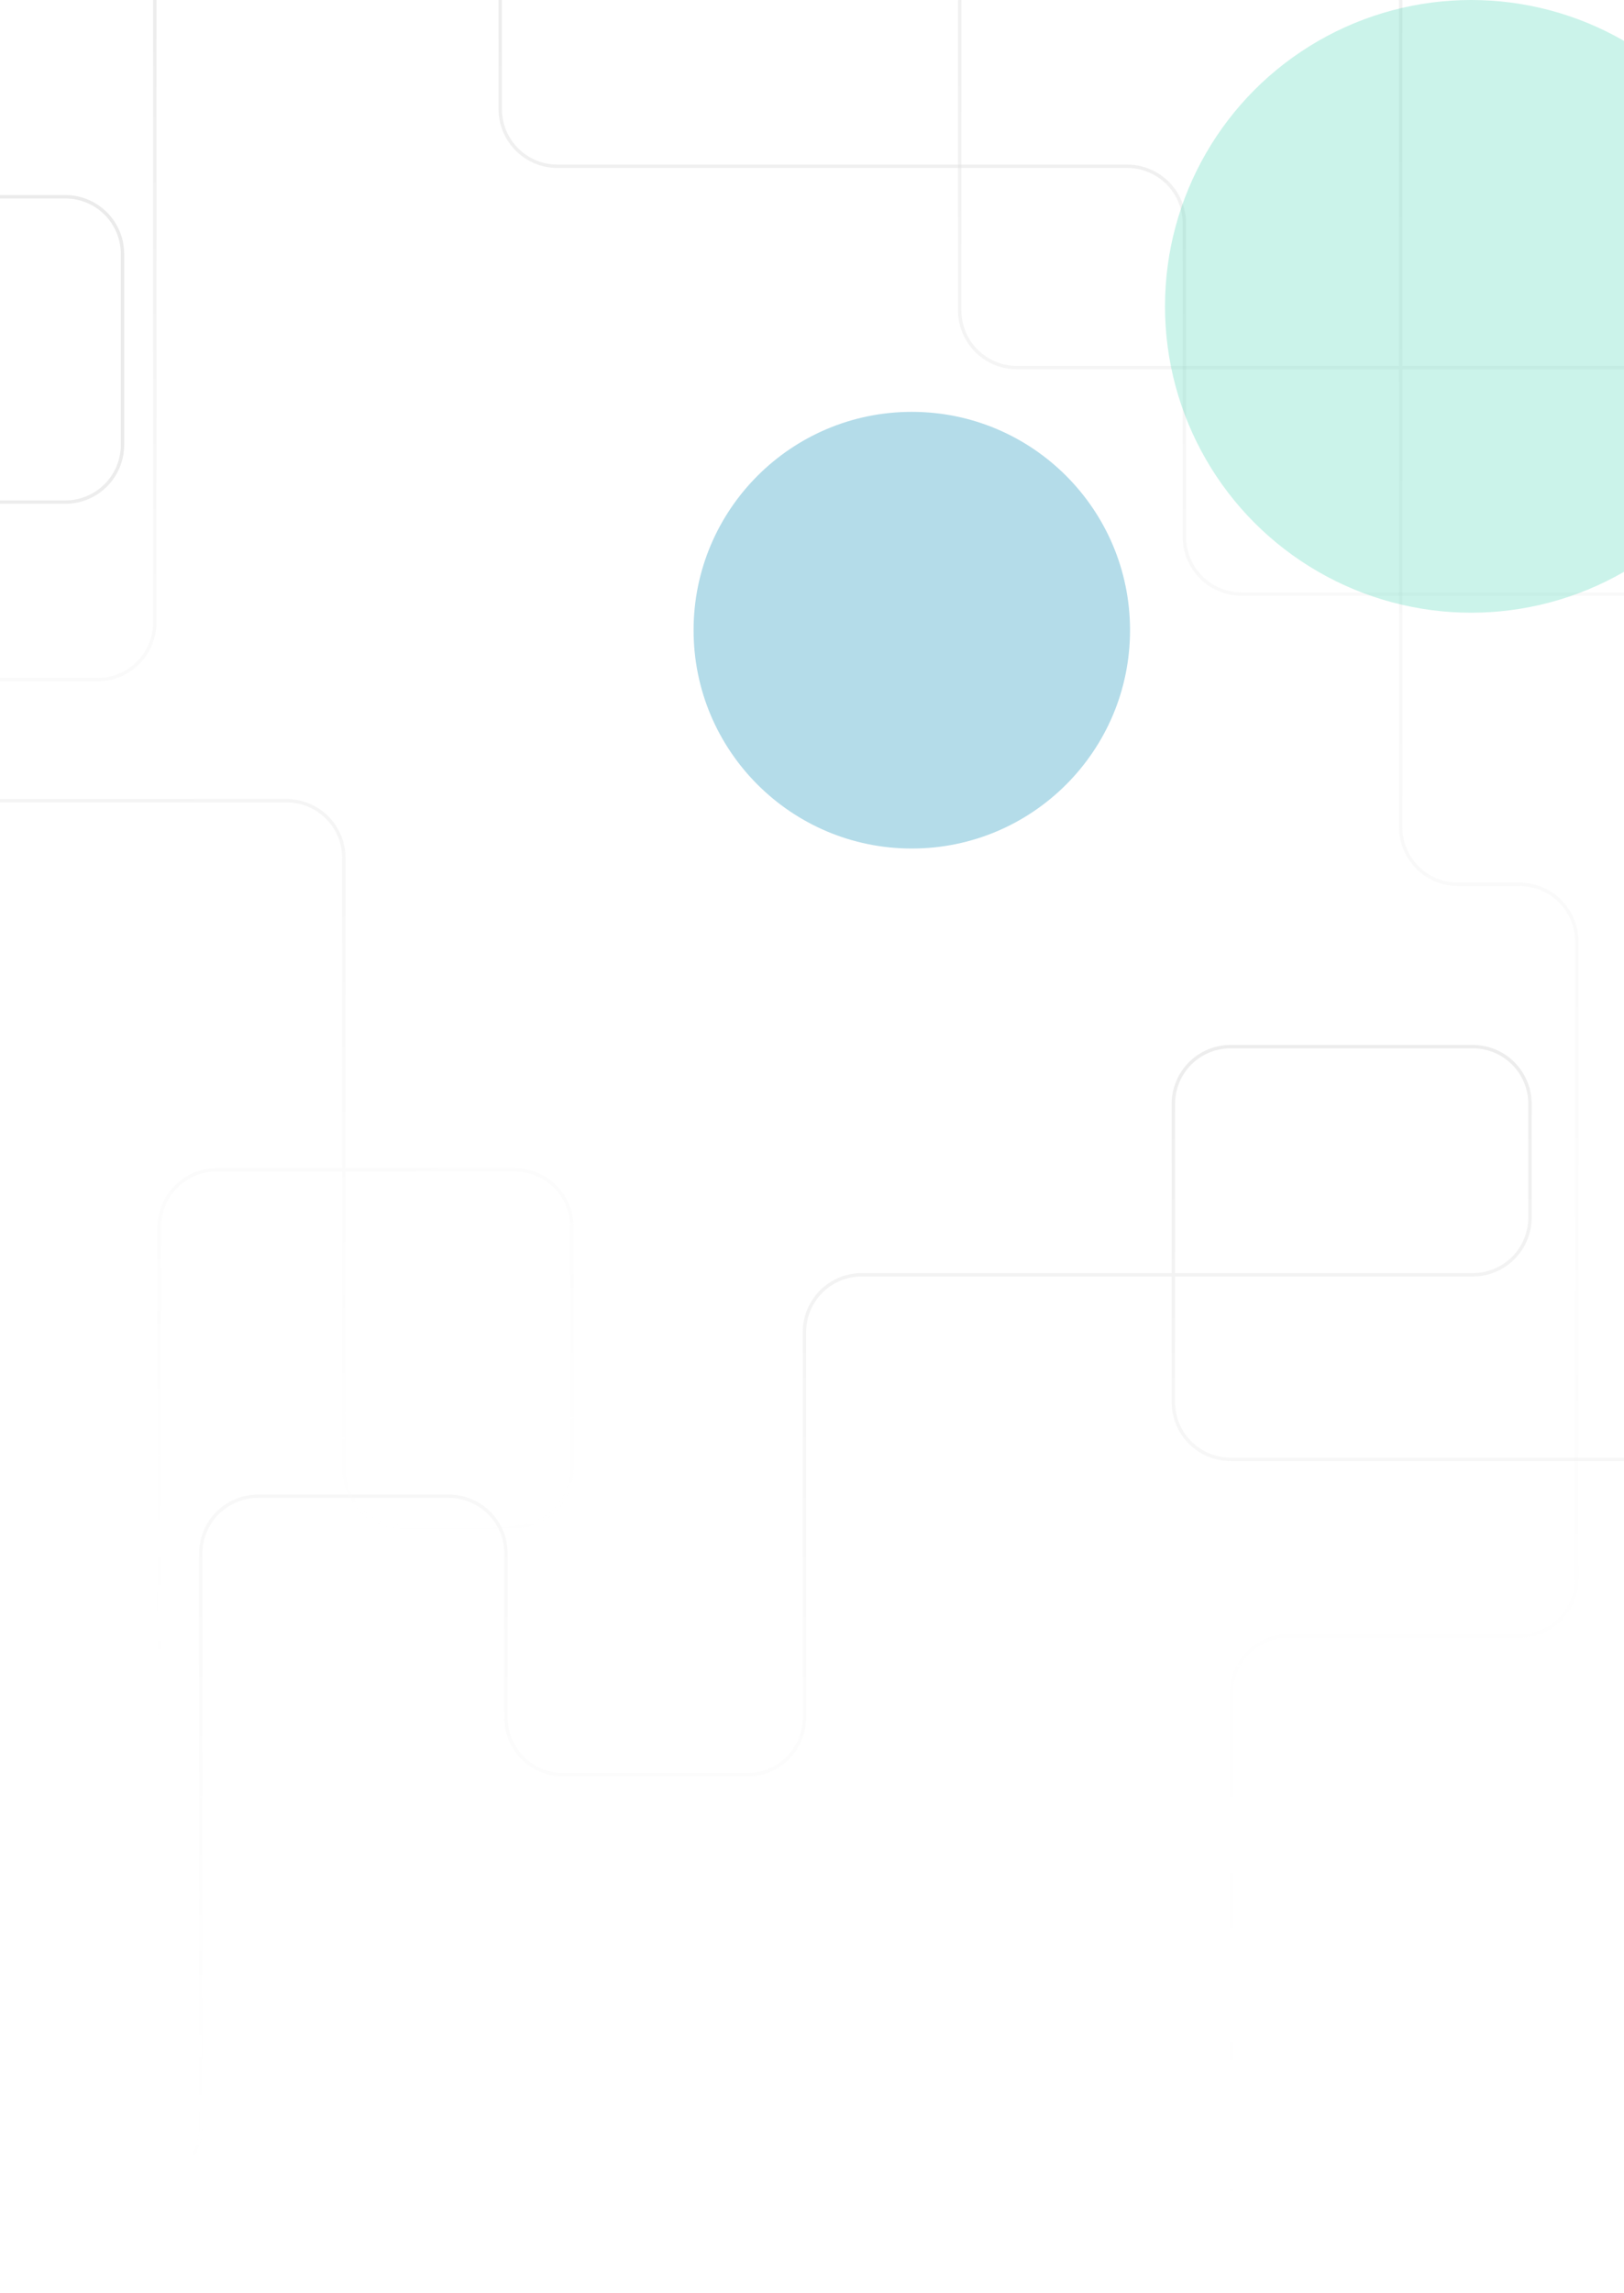 <svg width="1440" height="2032" viewBox="0 0 1440 2032" fill="none" xmlns="http://www.w3.org/2000/svg">
<g opacity="0.2">
<path opacity="0.4" d="M2033.66 1688.84H1727.36C1713.97 1688.8 1701.13 1683.46 1691.66 1673.98C1682.19 1664.51 1676.85 1651.68 1676.81 1638.28V1343.88C1676.76 1330.49 1671.42 1317.65 1661.95 1308.18C1652.48 1298.71 1639.65 1293.37 1626.25 1293.33H1090.98C1077.58 1293.29 1064.75 1287.95 1055.28 1278.48C1045.81 1269 1040.47 1256.17 1040.42 1242.78V978.111C1040.47 964.716 1045.81 951.882 1055.28 942.411C1064.75 932.939 1077.58 927.599 1090.98 927.558H1306.08C1319.47 927.599 1332.31 932.939 1341.78 942.411C1351.25 951.882 1356.59 964.716 1356.63 978.111V1079.22C1356.59 1092.61 1351.25 1105.45 1341.78 1114.92C1332.31 1124.39 1319.47 1129.73 1306.08 1129.77H763.865C750.469 1129.81 737.631 1135.15 728.159 1144.62C718.686 1154.09 713.348 1166.93 713.311 1180.33V1522.31C713.275 1535.7 707.937 1548.54 698.464 1558.01C688.991 1567.49 676.154 1572.82 662.757 1572.86H499.162C485.774 1572.81 472.95 1567.46 463.486 1557.99C454.023 1548.52 448.689 1535.7 448.647 1522.31V1376.59C448.611 1363.2 443.273 1350.36 433.8 1340.89C424.327 1331.41 411.49 1326.08 398.094 1326.04H228.59C215.195 1326.08 202.361 1331.42 192.889 1340.89C183.418 1350.36 178.078 1363.2 178.036 1376.59V1885.11C178 1898.5 172.662 1911.34 163.189 1920.81C153.716 1930.28 140.879 1935.62 127.482 1935.66H-65.811C-79.208 1935.62 -92.045 1930.28 -101.518 1920.81C-110.99 1911.34 -116.328 1898.5 -116.365 1885.11V906.741C-116.402 893.345 -121.74 880.508 -131.212 871.035C-140.685 861.562 -153.522 856.224 -166.919 856.188H-345.344" stroke="url(#paint0_linear_912_404)" stroke-width="3" stroke-linecap="round" stroke-linejoin="round"/>
<path opacity="0.4" d="M1401.09 -379V-176.785C1401.13 -163.39 1406.47 -150.556 1415.95 -141.084C1425.42 -131.613 1438.25 -126.273 1451.65 -126.231H1582.49C1595.89 -126.189 1608.72 -120.85 1618.19 -111.378C1627.66 -101.907 1633 -89.072 1633.05 -75.677V275.225C1633 288.62 1627.66 301.454 1618.19 310.926C1608.72 320.397 1595.89 325.737 1582.49 325.779H901.503C888.108 325.737 875.274 320.397 865.802 310.926C856.331 301.454 850.991 288.62 850.949 275.225V1.64C850.991 -11.755 856.331 -24.589 865.802 -34.061C875.274 -43.532 888.108 -48.872 901.503 -48.914H1191.44C1204.84 -48.872 1217.67 -43.532 1227.14 -34.061C1236.62 -24.589 1241.96 -11.755 1242 1.64V733.182C1242.04 746.577 1247.38 759.412 1256.85 768.883C1266.32 778.355 1279.16 783.694 1292.55 783.736H1347.57C1360.96 783.778 1373.79 789.118 1383.27 798.589C1392.74 808.061 1398.08 820.895 1398.12 834.29V1399.3C1398.08 1412.7 1392.74 1425.53 1383.27 1435C1373.79 1444.47 1360.96 1449.81 1347.57 1449.86H1142.38C1128.98 1449.9 1116.15 1455.24 1106.68 1464.71C1097.2 1474.18 1091.86 1487.02 1091.82 1500.41V2000" stroke="url(#paint1_linear_912_404)" stroke-width="3" stroke-linecap="round" stroke-linejoin="round"/>
<path opacity="0.4" d="M-475.344 1116.8H-97.677C-84.281 1116.76 -71.444 1111.42 -61.971 1101.95C-52.498 1092.48 -47.16 1079.64 -47.124 1066.24V358.491C-47.16 345.095 -52.498 332.258 -61.971 322.785C-71.444 313.312 -84.281 307.974 -97.677 307.937H-267.181C-280.578 307.974 -293.415 313.312 -302.888 322.785C-312.36 332.258 -317.698 345.095 -317.735 358.491V551.785C-317.698 565.181 -312.36 578.019 -302.888 587.491C-293.415 596.964 -280.578 602.302 -267.181 602.339H86.695C100.091 602.302 112.929 596.964 122.401 587.491C131.874 578.019 137.212 565.181 137.249 551.785V-13.227C137.285 -26.624 142.623 -39.461 152.096 -48.934C161.569 -58.407 174.406 -63.745 187.802 -63.781H392.991C406.388 -63.745 419.225 -58.407 428.698 -48.934C438.17 -39.461 443.508 -26.624 443.545 -13.227V96.801C443.582 110.198 448.92 123.035 458.392 132.508C467.865 141.98 480.702 147.318 494.099 147.355H999.636C1013.03 147.397 1025.87 152.736 1035.34 162.208C1044.81 171.68 1050.15 184.514 1050.19 197.909V475.954C1050.23 489.349 1055.57 502.183 1065.04 511.655C1074.51 521.127 1087.35 526.466 1100.74 526.508H1903.66" stroke="url(#paint2_linear_912_404)" stroke-width="3" stroke-linecap="round" stroke-linejoin="round"/>
<path opacity="0.4" d="M-254.179 2030V1723.7C-254.142 1710.31 -248.804 1697.47 -239.331 1688C-229.859 1678.52 -217.021 1673.19 -203.625 1673.15H90.776C104.173 1673.11 117.01 1667.78 126.483 1658.3C135.955 1648.83 141.293 1635.99 141.33 1622.6V1087.32C141.367 1073.92 146.705 1061.09 156.177 1051.61C165.65 1042.14 178.487 1036.8 191.884 1036.77H456.548C469.944 1036.8 482.781 1042.14 492.254 1051.61C501.727 1061.09 507.065 1073.92 507.101 1087.32V1302.42C507.065 1315.82 501.727 1328.66 492.254 1338.13C482.781 1347.6 469.944 1352.94 456.548 1352.98H355.44C342.044 1352.94 329.206 1347.6 319.734 1338.13C310.261 1328.66 304.923 1315.82 304.886 1302.42V760.209C304.85 746.812 299.512 733.975 290.039 724.502C280.566 715.03 267.729 709.692 254.333 709.655H-87.649C-101.045 709.618 -113.882 704.28 -123.355 694.808C-132.828 685.335 -138.166 672.498 -138.202 659.101V495.505C-138.155 482.116 -132.813 469.289 -123.341 459.824C-113.87 450.36 -101.038 445.028 -87.649 444.991H58.065C71.461 444.955 84.299 439.617 93.771 430.144C103.244 420.671 108.582 407.834 108.619 394.437V224.934C108.582 211.537 103.244 198.7 93.771 189.227C84.299 179.755 71.461 174.417 58.065 174.38H-450.446C-463.843 174.343 -476.68 169.005 -486.153 159.533C-495.625 150.06 -500.963 137.223 -501 123.826V-69.468C-500.963 -82.864 -495.625 -95.701 -486.153 -105.174C-476.68 -114.647 -463.843 -119.985 -450.446 -120.021H527.918C541.314 -120.058 554.151 -125.396 563.624 -134.869C573.097 -144.341 578.435 -157.179 578.471 -170.575V-349" stroke="url(#paint3_linear_912_404)" stroke-width="3" stroke-linecap="round" stroke-linejoin="round"/>
</g>
<g filter="url(#filter0_f_912_404)">
<circle cx="808.5" cy="558.5" r="193.5" fill="#1491B9" fill-opacity="0.32"/>
</g>
<g filter="url(#filter1_f_912_404)">
<circle cx="1304.5" cy="271.5" r="271.5" fill="#30D0AD" fill-opacity="0.25"/>
</g>
<defs>
<filter id="filter0_f_912_404" x="121" y="-129" width="1375" height="1375" filterUnits="userSpaceOnUse" color-interpolation-filters="sRGB">
<feFlood flood-opacity="0" result="BackgroundImageFix"/>
<feBlend mode="normal" in="SourceGraphic" in2="BackgroundImageFix" result="shape"/>
<feGaussianBlur stdDeviation="247" result="effect1_foregroundBlur_912_404"/>
</filter>
<filter id="filter1_f_912_404" x="539" y="-494" width="1531" height="1531" filterUnits="userSpaceOnUse" color-interpolation-filters="sRGB">
<feFlood flood-opacity="0" result="BackgroundImageFix"/>
<feBlend mode="normal" in="SourceGraphic" in2="BackgroundImageFix" result="shape"/>
<feGaussianBlur stdDeviation="247" result="effect1_foregroundBlur_912_404"/>
</filter>
<linearGradient id="paint0_linear_912_404" x1="844.156" y1="856.187" x2="844.156" y2="1935.66" gradientUnits="userSpaceOnUse">
<stop/>
<stop offset="1" stop-color="#CACACA" stop-opacity="0"/>
</linearGradient>
<linearGradient id="paint1_linear_912_404" x1="1242" y1="-379" x2="1242" y2="2000" gradientUnits="userSpaceOnUse">
<stop/>
<stop offset="1" stop-color="white" stop-opacity="0"/>
</linearGradient>
<linearGradient id="paint2_linear_912_404" x1="714.156" y1="-63.781" x2="714.156" y2="1116.8" gradientUnits="userSpaceOnUse">
<stop/>
<stop offset="1" stop-color="#CACACA" stop-opacity="0"/>
</linearGradient>
<linearGradient id="paint3_linear_912_404" x1="181.656" y1="367.271" x2="311.156" y2="1829.77" gradientUnits="userSpaceOnUse">
<stop/>
<stop offset="0.799" stop-color="white" stop-opacity="0"/>
</linearGradient>
</defs>
</svg>
